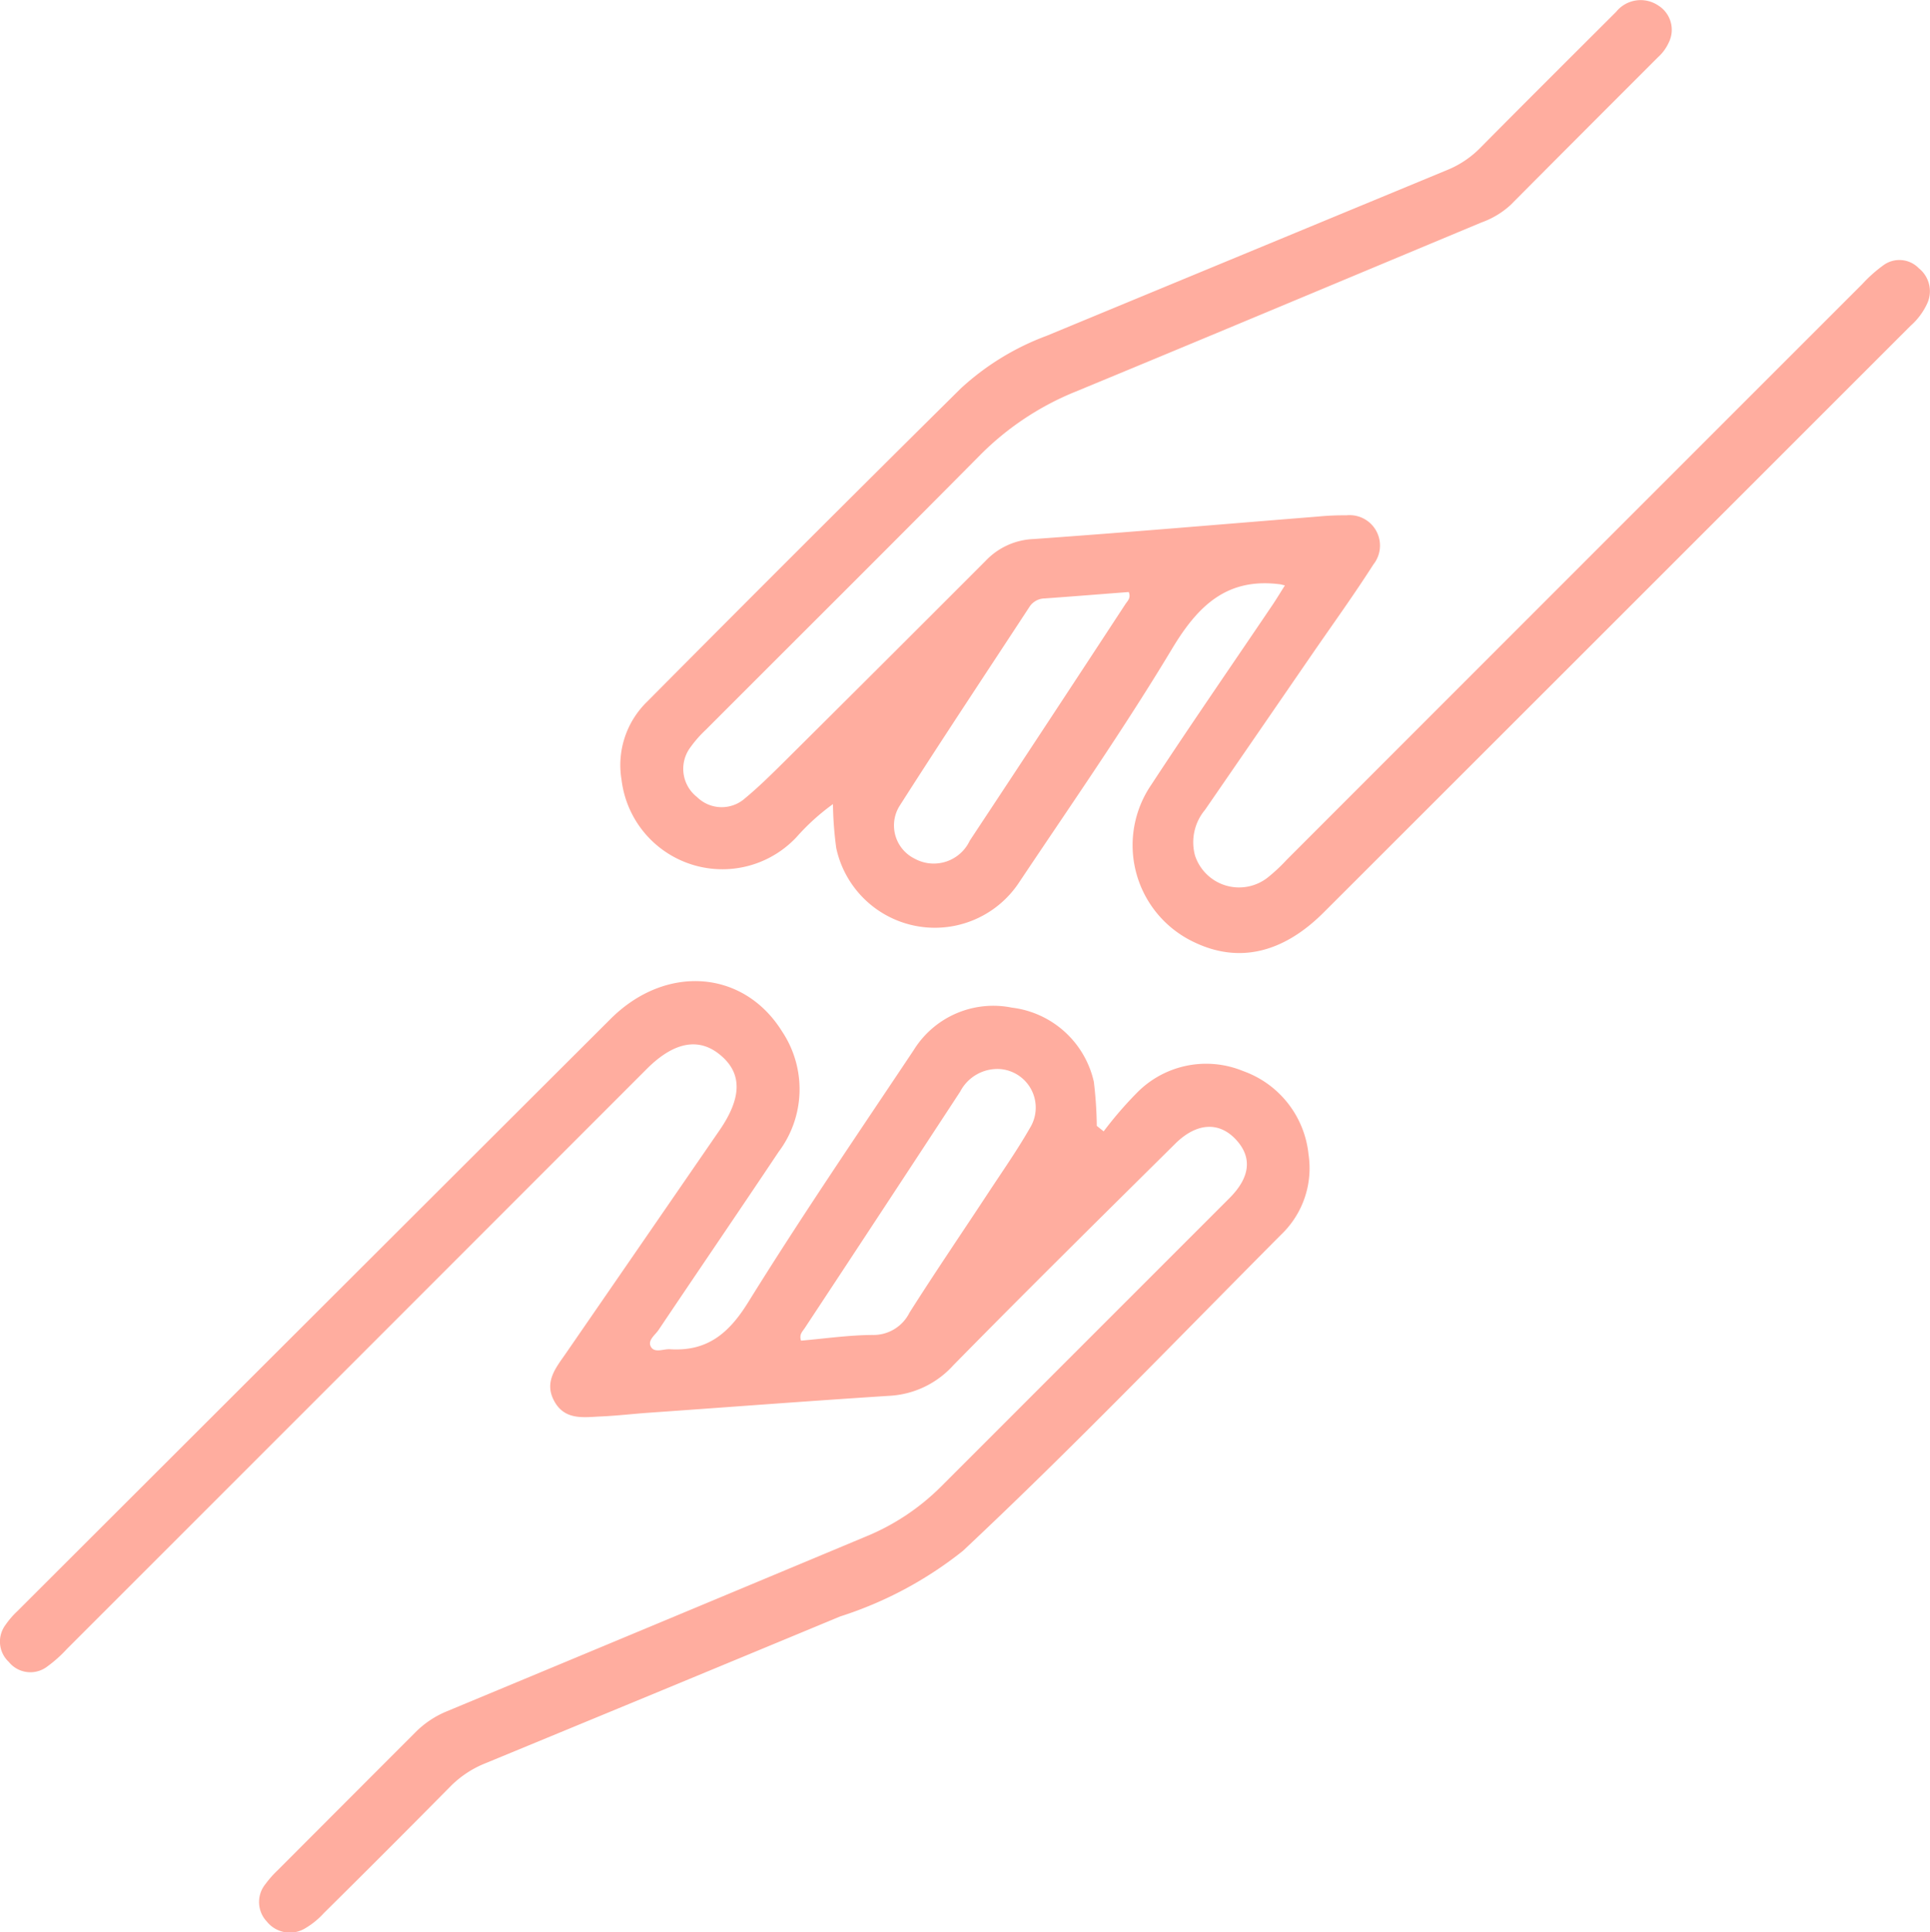 <svg xmlns="http://www.w3.org/2000/svg" xmlns:xlink="http://www.w3.org/1999/xlink" width="82.556" height="82.637" viewBox="0 0 82.556 82.637">
  <defs>
    <clipPath id="clip-path">
      <rect id="Rectangle_93" data-name="Rectangle 93" width="82.556" height="82.637" fill="none"/>
    </clipPath>
  </defs>
  <g id="Group_41" data-name="Group 41" clip-path="url(#clip-path)">
    <path id="Path_89" data-name="Path 89" d="M47.209,127.308a16.281,16.281,0,0,1,1.463-1.69,4.151,4.151,0,0,1,4.5-.89,4.239,4.239,0,0,1,2.8,3.561,3.922,3.922,0,0,1-1.149,3.413c-4.521,4.542-8.962,9.166-13.639,13.55a16.446,16.446,0,0,1-5.244,2.8q-7.6,3.156-15.2,6.289a4.394,4.394,0,0,0-1.492,1q-2.678,2.711-5.388,5.391a3.423,3.423,0,0,1-.8.654,1.263,1.263,0,0,1-1.649-.289,1.214,1.214,0,0,1-.056-1.6,4.369,4.369,0,0,1,.515-.583q2.937-2.943,5.876-5.883a4.08,4.08,0,0,1,1.349-.914q8.953-3.723,17.9-7.464a9.821,9.821,0,0,0,3.232-2.128L52.6,130.153c.894-.9.967-1.753.253-2.509s-1.67-.713-2.584.193c-3.179,3.15-6.365,6.292-9.5,9.484a3.966,3.966,0,0,1-2.71,1.295c-3.453.221-6.9.486-10.355.728-.661.048-1.322.126-1.983.155-.742.032-1.549.18-2.006-.643s.057-1.428.486-2.048q3.293-4.775,6.584-9.557c.944-1.376.961-2.4.07-3.171-.928-.809-2.01-.62-3.186.555q-12.4,12.407-24.807,24.808a5.616,5.616,0,0,1-.838.749A1.186,1.186,0,0,1,.379,150a1.19,1.19,0,0,1-.145-1.584,3.571,3.571,0,0,1,.507-.588q12.687-12.669,25.38-25.332c2.364-2.355,5.7-2.1,7.342.554a4.451,4.451,0,0,1-.156,5.132c-1.7,2.545-3.427,5.071-5.132,7.612-.151.226-.5.46-.324.739.162.261.532.074.809.092,1.578.1,2.509-.664,3.338-2,2.266-3.652,4.694-7.209,7.082-10.786a4.005,4.005,0,0,1,4.2-1.823,4.1,4.1,0,0,1,3.509,3.17,17.108,17.108,0,0,1,.126,1.887Zm-12.941,8.95c1.008-.087,2.031-.237,3.055-.243a1.724,1.724,0,0,0,1.582-.956c1.112-1.754,2.283-3.47,3.424-5.206.587-.89,1.2-1.768,1.729-2.694a1.653,1.653,0,0,0-1.273-2.515,1.792,1.792,0,0,0-1.711.961q-3.318,5.067-6.657,10.125c-.091.138-.243.263-.151.531" transform="translate(0 -78.925)" fill="#ffad9f"/>
    <path id="Path_90" data-name="Path 90" d="M104.9,25.038c-.162-.037-.185-.046-.212-.049-2.266-.294-3.509.9-4.622,2.752-2.05,3.412-4.332,6.684-6.548,10a4.316,4.316,0,0,1-7.819-1.47,15.376,15.376,0,0,1-.141-1.882A9.456,9.456,0,0,0,84,35.8a4.345,4.345,0,0,1-7.485-2.451,3.781,3.781,0,0,1,1.091-3.338q6.681-6.73,13.422-13.4A11.13,11.13,0,0,1,94.7,14.361l17.12-7.085a4.2,4.2,0,0,0,1.421-.946c1.929-1.949,3.875-3.885,5.815-5.821a1.349,1.349,0,0,1,1.8-.276,1.223,1.223,0,0,1,.447,1.6,1.9,1.9,0,0,1-.458.619c-2.1,2.1-4.208,4.208-6.3,6.313a3.655,3.655,0,0,1-1.251.751c-5.779,2.411-11.554,4.835-17.341,7.227a12.2,12.2,0,0,0-4.081,2.7c-3.9,3.936-7.834,7.844-11.751,11.766a5.086,5.086,0,0,0-.681.78,1.531,1.531,0,0,0,.306,2.1,1.5,1.5,0,0,0,2.053.049c.555-.459,1.072-.966,1.585-1.474q4.364-4.332,8.709-8.684a2.986,2.986,0,0,1,2.052-.927c4.055-.287,8.1-.637,12.156-.961a11.29,11.29,0,0,1,1.214-.053,1.3,1.3,0,0,1,1.161,2.1c-.839,1.313-1.753,2.577-2.637,3.861q-2.281,3.318-4.567,6.636a2.158,2.158,0,0,0-.427,1.952,1.983,1.983,0,0,0,3.109.941,7.447,7.447,0,0,0,.821-.768q12.307-12.311,24.62-24.62a5.988,5.988,0,0,1,.9-.8,1.157,1.157,0,0,1,1.513.134,1.255,1.255,0,0,1,.363,1.491,2.88,2.88,0,0,1-.716.966q-12.556,12.554-25.116,25.1c-1.757,1.752-3.642,2.156-5.5,1.276a4.582,4.582,0,0,1-1.861-6.752c1.693-2.583,3.452-5.123,5.18-7.683.174-.258.334-.524.537-.845m-6.685.291c-1.186.091-2.387.188-3.588.274a.79.79,0,0,0-.655.355C92.1,28.8,90.214,31.632,88.386,34.5a1.584,1.584,0,0,0,.668,2.223,1.7,1.7,0,0,0,2.355-.769q3.34-5.049,6.658-10.117c.09-.137.243-.259.146-.511" transform="translate(-49.928 -0.001)" fill="#ffad9f"/>
  </g>
</svg>
